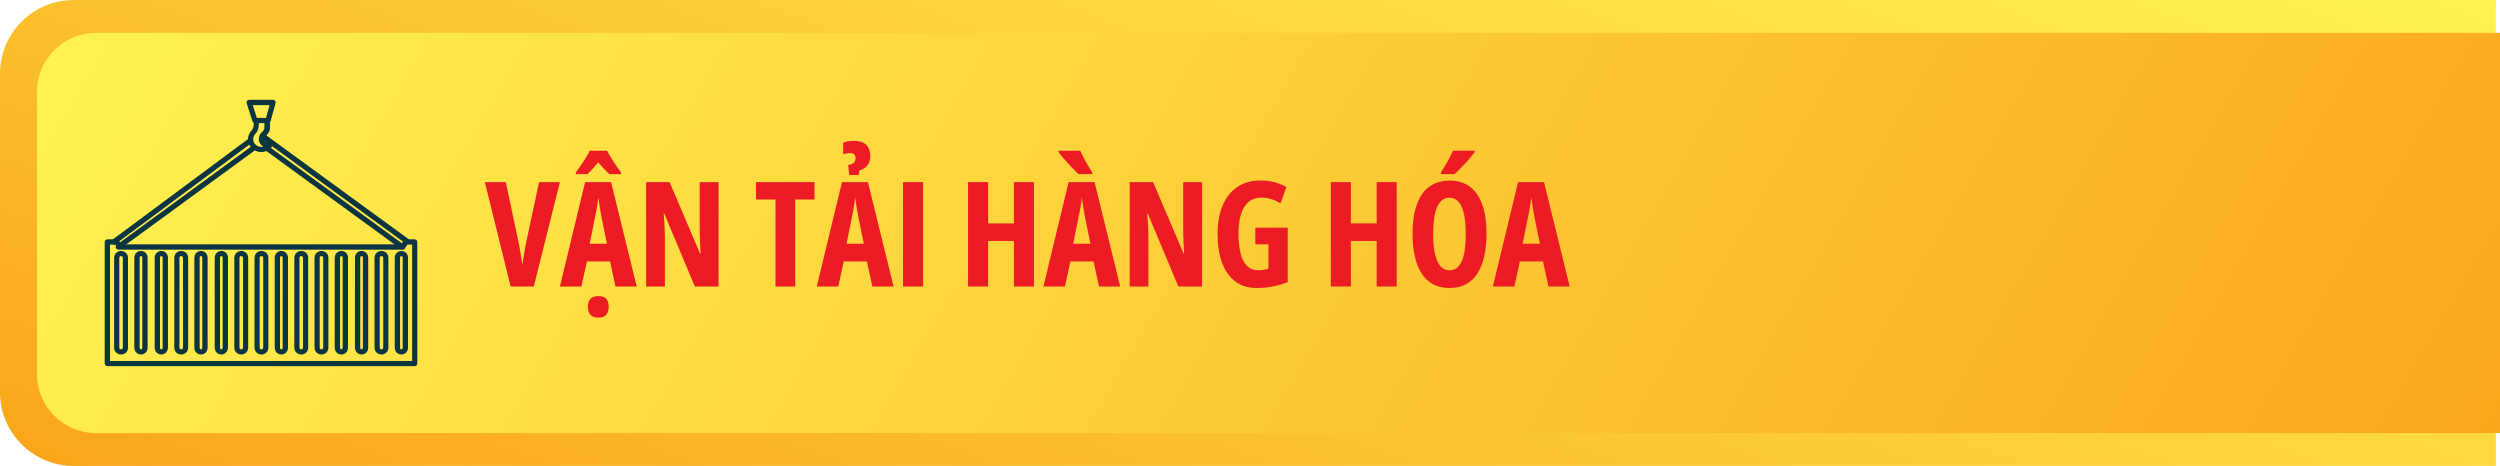 <?xml version="1.0" encoding="utf-8"?>
<!-- Generator: Adobe Illustrator 26.3.1, SVG Export Plug-In . SVG Version: 6.00 Build 0)  -->
<svg version="1.1" id="Layer_1" xmlns="http://www.w3.org/2000/svg" xmlns:xlink="http://www.w3.org/1999/xlink" x="0px" y="0px"
	 viewBox="0 0 169.54 31.6" style="enable-background:new 0 0 169.54 31.6;" xml:space="preserve">
<style type="text/css">
	.st0{fill:#FFFFFF;}
	.st1{fill:url(#SVGID_1_);}
	.st2{fill:url(#SVGID_00000008871973928408523450000014677915296229431440_);}
	.st3{opacity:0.5;}
	.st4{fill:url(#SVGID_00000092428900726384724350000008850747443650195628_);}
	.st5{fill:url(#SVGID_00000074441281272117322980000010729669337298008221_);}
	.st6{fill:url(#SVGID_00000084502231114730779970000007696670982698831767_);}
	.st7{opacity:0.69;}
	.st8{fill:url(#SVGID_00000064335882400676165890000006327818336995555775_);}
	.st9{fill:url(#SVGID_00000071541783946019604720000003155763295886356407_);}
	.st10{fill:url(#SVGID_00000127762277893092876120000001122402621853028029_);}
	.st11{fill:url(#SVGID_00000119801747757657567480000002938603898211379872_);}
	.st12{fill:url(#SVGID_00000013871174399054323970000001185783407107412360_);}
	.st13{fill:url(#SVGID_00000180363183335719949420000005355711940628154039_);}
	.st14{fill:url(#SVGID_00000052815992824084270700000001516538551966934404_);}
	.st15{filter:url(#Adobe_OpacityMaskFilter);}
	.st16{filter:url(#Adobe_OpacityMaskFilter_00000048463227898445761580000016127100077787540623_);}
	
		.st17{mask:url(#SVGID_00000011740176912474345440000007648523435915503538_);fill:url(#SVGID_00000088101206224829420190000008819976637574835866_);}
	.st18{opacity:0.88;fill:url(#SVGID_00000062169719479731165540000012515696485177974688_);}
	.st19{fill:url(#SVGID_00000001653947232706097490000002391041149064693429_);}
	.st20{fill:#E2DACB;}
	.st21{fill:#DEDEBC;}
	.st22{opacity:0.22;fill:url(#SVGID_00000180342954531290872160000006442308826330861195_);}
	.st23{opacity:0.51;fill:#F1D9B2;}
	.st24{opacity:0.36;fill:url(#SVGID_00000143577449631611654110000014363028829022569656_);}
	.st25{opacity:0.36;fill:url(#SVGID_00000162319173785457007110000011843717194685622436_);}
	.st26{fill:url(#SVGID_00000119823632045571130860000015689434860528578232_);}
	.st27{opacity:0.52;fill:url(#SVGID_00000101083595833221398440000017968001268359257497_);}
	.st28{opacity:0.53;fill:#DEDEBC;}
	.st29{fill:url(#SVGID_00000170959790618713366720000000615620275371265722_);}
	.st30{opacity:0.22;fill:url(#SVGID_00000074420164492982241820000016152710078456059055_);}
	.st31{opacity:0.36;fill:url(#SVGID_00000025440563524049642420000006096455924124510129_);}
	.st32{opacity:0.36;fill:url(#SVGID_00000145022642747344114580000015260677651098340028_);}
	.st33{fill:url(#SVGID_00000045609899213642781080000012820058126386406312_);}
	.st34{opacity:0.52;fill:url(#SVGID_00000067940788727535800360000007898261895496633991_);}
	.st35{fill:#A3A266;}
	.st36{fill:url(#SVGID_00000031888924257435248690000015164812190321073323_);}
	.st37{fill:#8E9B68;}
	.st38{opacity:0.46;fill:url(#SVGID_00000143613003564023043860000007788476508269917328_);}
	.st39{fill:#829467;}
	.st40{opacity:0.16;fill:#EFE5DA;}
	.st41{fill:#9C4946;}
	.st42{fill:#773122;}
	.st43{fill:#B15746;}
	.st44{fill:#96573B;}
	.st45{fill:#A66042;}
	.st46{fill:#D18F7F;}
	.st47{fill:#F0E3BA;}
	.st48{opacity:0.55;fill:#D2A492;}
	.st49{opacity:0.17;fill:#FDE5DD;}
	.st50{opacity:0.17;fill:#FFF57C;}
	.st51{fill:#DDE1E2;}
	.st52{fill:#A49296;}
	.st53{filter:url(#Adobe_OpacityMaskFilter_00000164506325776434834470000001066655102710922392_);}
	.st54{filter:url(#Adobe_OpacityMaskFilter_00000148646695413699263030000013163514046097085375_);}
	
		.st55{mask:url(#SVGID_00000092414996635877350700000000151550647190105532_);fill:url(#SVGID_00000173839908079247561700000000827692826133383330_);}
	.st56{opacity:0.32;fill:url(#SVGID_00000065038391510025228340000016161028274148150951_);}
	.st57{fill:url(#SVGID_00000142888871724131920790000009380007258129731767_);}
	.st58{filter:url(#Adobe_OpacityMaskFilter_00000105419389938665627380000017448523548760361398_);}
	.st59{filter:url(#Adobe_OpacityMaskFilter_00000137837185468079009440000001067817351254540928_);}
	
		.st60{mask:url(#SVGID_00000082338253710822738170000007127015844211088009_);fill:url(#SVGID_00000098937444296313682190000013269519405779540869_);}
	.st61{opacity:0.15;fill:url(#SVGID_00000062883408501286062960000001153592309024703927_);}
	.st62{opacity:0.36;fill:url(#SVGID_00000094599092614107367160000016535393798851772548_);}
	.st63{fill:#D8CDB9;}
	.st64{opacity:0.52;fill:url(#SVGID_00000062156491172270562020000014209407454447924914_);}
	.st65{fill:url(#SVGID_00000177445320644281485390000015110955848548836015_);}
	.st66{opacity:0.22;fill:url(#SVGID_00000168829891140184616380000017975569448592098179_);}
	.st67{filter:url(#Adobe_OpacityMaskFilter_00000088132861959798477370000013378644060927321477_);}
	.st68{filter:url(#Adobe_OpacityMaskFilter_00000044867482240507249420000000715380962186764973_);}
	
		.st69{mask:url(#SVGID_00000152234791297536610310000006811972617998295955_);fill:url(#SVGID_00000071518124512242795600000009538376038719220614_);}
	.st70{opacity:0.51;fill:url(#SVGID_00000084510231419344362280000003463833866744740757_);}
	.st71{fill:#727E6E;}
	.st72{fill:#919D89;}
	.st73{fill:#808C7A;}
	.st74{fill:url(#SVGID_00000120542928997339111820000005253267715988668556_);}
	.st75{opacity:0.52;fill:url(#SVGID_00000055708583383480177480000002607709607963932296_);}
	.st76{fill:#83867E;}
	.st77{opacity:0.52;fill:url(#SVGID_00000107553499798314545980000016213569610298810499_);}
	.st78{fill:#A1A98E;}
	.st79{fill:#BDBBB0;}
	.st80{fill:#A7AAA4;}
	.st81{fill:url(#SVGID_00000149377459994915104970000005945335761036391315_);}
	.st82{fill:#6F5F49;}
	.st83{fill:#5F6B51;}
	.st84{fill:#E4E1B6;}
	.st85{fill:url(#SVGID_00000128470224631354229460000012904131188899971205_);}
	.st86{fill:url(#SVGID_00000100351580976843058170000018021377347291332495_);}
	.st87{fill:#929E77;}
	.st88{fill:#D4D9CF;}
	.st89{fill:#948E70;}
	.st90{fill:#ADB385;}
	.st91{fill:#D5B39A;}
	.st92{fill:#9CA87E;}
	.st93{fill:#A1AE83;}
	.st94{opacity:0.12;fill:url(#SVGID_00000054247737417799985160000007894844723781126529_);}
	.st95{fill:#766D54;}
	.st96{fill:url(#SVGID_00000029754512551578876650000005786998126688607671_);}
	.st97{opacity:0.12;fill:url(#SVGID_00000066476758730804519020000009981495996498549134_);}
	.st98{fill:url(#SVGID_00000098203024902063809750000002501277187414355595_);}
	.st99{fill:#BBAD7B;}
	.st100{fill:#DBD4C0;}
	.st101{opacity:0.29;fill:#D5B39A;}
	.st102{fill:#4E3F34;}
	.st103{fill:#A29572;}
	.st104{fill:url(#SVGID_00000152962897002637079900000015358884576021785479_);}
	.st105{fill:#9D9A5E;}
	.st106{fill:#70583A;}
	.st107{fill:#9D8558;}
	.st108{fill:#704B36;}
	.st109{fill:#6A5654;}
	.st110{fill:#856C6A;}
	.st111{fill:#CBD0BA;}
	.st112{fill:#7A6461;}
	.st113{fill:url(#SVGID_00000054263813622284059290000005547870283601238661_);}
	.st114{fill:url(#SVGID_00000159461241508157955950000013357919435415414190_);}
	.st115{fill:#D6DFB0;}
	.st116{fill:#8A8673;}
	.st117{fill:#788567;}
	.st118{fill:#927C62;}
	.st119{fill:#CEE6C1;}
	.st120{fill:url(#SVGID_00000168115495541270567320000009658541012965883066_);}
	.st121{fill:url(#SVGID_00000008151037357006152850000001822492596236231066_);}
	.st122{fill:url(#SVGID_00000106861889397844218960000013524991694485288624_);}
	.st123{fill:url(#SVGID_00000135657855821437752760000010244259707074044845_);}
	.st124{fill:url(#SVGID_00000114768097795688118290000007037051132483706498_);}
	.st125{fill:url(#SVGID_00000168797492230542865110000014675890382116799634_);}
	.st126{fill:url(#SVGID_00000052811867475792633940000017478569828416148136_);}
	.st127{fill:url(#SVGID_00000069359610477760641630000011405151561093045128_);}
	.st128{fill:url(#SVGID_00000021082110259304218110000017966034263312847551_);}
	.st129{fill:url(#SVGID_00000114768622071128282760000016303262775351657389_);}
	.st130{fill:url(#SVGID_00000123404442319725751340000007154032589029210753_);}
	.st131{fill:url(#SVGID_00000043443232951916115940000016271803127548076945_);}
	.st132{fill:url(#SVGID_00000155143716496149373860000008255234395229649059_);}
	.st133{fill:url(#SVGID_00000172436112002623423840000007123596338749069208_);}
	.st134{fill:url(#SVGID_00000083084452265143785370000010107023857045710514_);}
	.st135{fill:url(#SVGID_00000031196495380885451610000006004591349890693257_);}
	.st136{fill:url(#SVGID_00000003789590665620011720000016580488844208797078_);}
	.st137{fill:url(#SVGID_00000108290386223927067530000016704323347019970957_);}
	.st138{fill:url(#SVGID_00000025413958099492483220000015440379485345181317_);}
	.st139{fill:url(#SVGID_00000052085187150567431950000006733561123354982022_);}
	.st140{fill:url(#SVGID_00000145769300182483881590000012542706155096379311_);}
	.st141{fill:url(#SVGID_00000057120315962343685880000001332402283420618905_);}
	.st142{fill:url(#SVGID_00000036253435671500918560000011104724672267280518_);}
	.st143{fill:url(#SVGID_00000182494688999649381840000016943808872251984573_);}
	.st144{fill:url(#SVGID_00000042698150799364382050000013164325368591994517_);}
	.st145{fill:url(#SVGID_00000144296231754857915210000003182899292130596997_);}
	.st146{fill:url(#SVGID_00000058577852220577362600000015805887694962528939_);}
	.st147{fill:url(#SVGID_00000062161947743357772120000010698787220217387652_);}
	.st148{fill-rule:evenodd;clip-rule:evenodd;fill:none;stroke:#0B3540;stroke-width:0.709;stroke-miterlimit:22.926;}
	.st149{fill-rule:evenodd;clip-rule:evenodd;fill:none;stroke:#0B3540;stroke-width:1.417;stroke-miterlimit:22.926;}
	.st150{fill:#0B3540;}
	.st151{fill-rule:evenodd;clip-rule:evenodd;fill:#0B3540;}
	.st152{fill-rule:evenodd;clip-rule:evenodd;fill:none;stroke:#0B3540;stroke-width:0.425;stroke-miterlimit:10;}
	.st153{fill-rule:evenodd;clip-rule:evenodd;fill:none;stroke:#0B3540;stroke-width:0.85;stroke-miterlimit:10;}
	
		.st154{fill-rule:evenodd;clip-rule:evenodd;fill:none;stroke:#0B3540;stroke-width:0.85;stroke-linecap:round;stroke-miterlimit:10;}
	.st155{fill-rule:evenodd;clip-rule:evenodd;fill:none;stroke:#0B3540;stroke-miterlimit:10;}
	.st156{fill:#E41B23;}
	.st157{fill:url(#SVGID_00000073700171809886188260000004677086955449758120_);}
	.st158{fill:url(#SVGID_00000065071257347123084480000011379419309087514013_);}
	.st159{fill:#ED1C24;}
	.st160{fill-rule:evenodd;clip-rule:evenodd;fill:none;stroke:#0B3540;stroke-width:0.425;stroke-miterlimit:22.926;}
	.st161{fill:url(#SVGID_00000005961271367519918480000018352604573190676881_);}
	.st162{fill:url(#SVGID_00000044879837971584596000000002552523795309964160_);}
	.st163{fill:url(#SVGID_00000035520626485223839240000014335729232578542213_);}
	.st164{fill:url(#SVGID_00000028287826025736182210000007435238426858292365_);}
	.st165{fill:url(#SVGID_00000088094996675235824210000006850596776816663438_);}
	.st166{fill:url(#SVGID_00000153663856225379696320000002458944768526653059_);}
	.st167{fill:url(#SVGID_00000063617517626897684630000009743127029979785402_);}
	.st168{fill:url(#SVGID_00000013178801320366640160000005925421133904217748_);}
	.st169{fill:url(#SVGID_00000113337697046551347270000006855928080088635300_);}
	.st170{fill:url(#SVGID_00000148650439970131339060000014375549891171991740_);}
	.st171{fill:url(#SVGID_00000075148588035117500230000016430173108765062064_);}
	.st172{fill:url(#SVGID_00000075126165416444423230000018102975660559040925_);}
	.st173{fill:url(#SVGID_00000091693374094767039400000015933132726743095980_);}
	.st174{fill:url(#SVGID_00000016778607953729061960000010343840421790879131_);}
	.st175{fill:url(#SVGID_00000121994035147895233230000004174671252961111465_);}
	.st176{fill:url(#SVGID_00000049934144230931408770000007877395497116563095_);}
	.st177{fill:url(#SVGID_00000088113232075607784120000002860341440748209297_);}
	.st178{fill:url(#SVGID_00000085210327693066931200000000356627895684273542_);}
	.st179{fill:url(#SVGID_00000054962009958224002440000017039567598839381935_);}
	.st180{fill:url(#SVGID_00000062155271072987547350000005080111396336640957_);}
	.st181{fill:url(#SVGID_00000049182482236315937390000014963534229353797255_);}
	.st182{fill:url(#SVGID_00000037673620832436247350000004093103131605119368_);}
	.st183{fill:url(#SVGID_00000029739186083568037130000017854036071750732933_);}
	.st184{fill:url(#SVGID_00000108309874937857793590000001422860055089671314_);}
	.st185{fill:url(#SVGID_00000018197720989575424360000011433333672755183539_);}
	.st186{fill:url(#SVGID_00000078007844487472484980000005866627973799083179_);}
	.st187{fill:url(#SVGID_00000150074695013863843390000017100784694664430727_);}
	
		.st188{fill-rule:evenodd;clip-rule:evenodd;fill:none;stroke:#0B3540;stroke-width:0.425;stroke-linecap:round;stroke-miterlimit:10;}
	
		.st189{fill-rule:evenodd;clip-rule:evenodd;fill:none;stroke:#0B3540;stroke-width:0.425;stroke-linecap:round;stroke-linejoin:round;stroke-miterlimit:10;}
	.st190{fill:url(#SVGID_00000116234289847168422500000001564280498210715787_);}
	.st191{fill:url(#SVGID_00000005250636148482394620000001875667166312512641_);}
	.st192{fill:url(#SVGID_00000182491293713123880420000003958457534029702562_);}
	.st193{fill:url(#SVGID_00000146458818857472531760000006185840422407340421_);}
	.st194{fill-rule:evenodd;clip-rule:evenodd;fill:none;stroke:#0B3540;stroke-width:0.283;stroke-miterlimit:22.926;}
	.st195{fill:url(#SVGID_00000168796999425217842100000002144466882042432677_);}
	.st196{fill:url(#SVGID_00000010273576138585993290000007061245665548352651_);}
	.st197{fill-rule:evenodd;clip-rule:evenodd;fill:#ED1C24;}
	.st198{fill:url(#SVGID_00000056423963737165210460000008699320861646451858_);}
	.st199{fill:url(#SVGID_00000165228167826399905720000014541037422953024693_);}
	.st200{fill-rule:evenodd;clip-rule:evenodd;fill:#344053;}
	.st201{fill-rule:evenodd;clip-rule:evenodd;fill:none;stroke:#344053;stroke-linecap:round;stroke-miterlimit:10;}
	.st202{fill-rule:evenodd;clip-rule:evenodd;fill:none;stroke:#344053;stroke-miterlimit:10;}
	.st203{fill:url(#SVGID_00000033333640652868775650000001917553294365656239_);}
	.st204{fill:url(#SVGID_00000000209858494765110600000010278941348269638317_);}
	.st205{fill:url(#SVGID_00000178904104314617783260000009763683990959484086_);}
	.st206{fill:url(#SVGID_00000062172448237118539640000016352236745963459495_);}
	.st207{fill:url(#SVGID_00000059283116820717341950000001053700767848074940_);}
	.st208{fill:url(#SVGID_00000080926987806941544190000013697611291817376667_);}
	.st209{fill:url(#SVGID_00000008140858941269847100000000696531423691370655_);}
	.st210{fill:url(#SVGID_00000153668792053478493410000016468112055505166726_);}
	.st211{fill:url(#SVGID_00000109744372955925221880000014461409360134535305_);}
	.st212{fill:url(#SVGID_00000152982551751920933420000012277691851688220605_);}
	.st213{fill:url(#SVGID_00000089532302813138508140000011469544577929268649_);}
	.st214{fill:url(#SVGID_00000113331464669083905280000003512081189728958882_);}
	.st215{fill:url(#SVGID_00000109750303674739239970000012046902514602475168_);}
	.st216{fill:url(#SVGID_00000083055986058013286030000008950886283294744732_);}
	.st217{fill:url(#SVGID_00000146485910665713998790000002180320978391316157_);}
	.st218{fill:url(#SVGID_00000142868314441903217510000006380780096978872454_);}
	.st219{fill:url(#SVGID_00000126322804252244751870000007592700814778036612_);}
	.st220{fill:url(#SVGID_00000137812800615769196870000006544596302358141826_);}
	.st221{fill:url(#SVGID_00000039111279677552320370000007835378056126003600_);}
	.st222{fill:url(#SVGID_00000182510493840704482700000013654550079573139598_);}
	.st223{fill:url(#SVGID_00000065782017440115663110000017766786784874483625_);}
	.st224{fill:url(#SVGID_00000003090421513153323280000015182697425114814381_);}
	.st225{fill:url(#SVGID_00000127764205689267188390000012548303890026803089_);}
	.st226{fill:url(#SVGID_00000129895135965343158880000012512750025215742895_);}
	.st227{fill:url(#SVGID_00000070094376868859537710000017471583352966578324_);}
	.st228{fill:url(#SVGID_00000078742512450493731030000006941495020259262891_);}
	.st229{fill:url(#SVGID_00000007391116466719704240000006707254539017293479_);}
	.st230{fill:url(#SVGID_00000028283854390297510540000014668552573423310215_);}
	.st231{fill-rule:evenodd;clip-rule:evenodd;fill:none;stroke:#0B3540;stroke-miterlimit:22.926;}
	.st232{fill-rule:evenodd;clip-rule:evenodd;fill:none;stroke:#0B3540;stroke-width:1.2;stroke-miterlimit:10;}
	
		.st233{fill-rule:evenodd;clip-rule:evenodd;fill:none;stroke:#0B3540;stroke-width:1.2;stroke-linecap:round;stroke-miterlimit:10;}
	.st234{fill:url(#SVGID_00000142160433158995207580000000454980860565799326_);}
	.st235{fill:url(#SVGID_00000182502959175315104430000016809040433356832648_);}
	.st236{fill:url(#SVGID_00000057148429781061488460000006630840928407216527_);}
	.st237{fill:url(#SVGID_00000183226308136800589330000011566141258254761893_);}
	.st238{fill:url(#SVGID_00000150811534762330864680000012075174449115889075_);}
	.st239{fill:url(#SVGID_00000092416773232917389570000011811564928991083180_);}
	
		.st240{fill-rule:evenodd;clip-rule:evenodd;fill:none;stroke:#344053;stroke-width:0.5;stroke-linecap:round;stroke-miterlimit:10;}
	.st241{fill-rule:evenodd;clip-rule:evenodd;fill:none;stroke:#344053;stroke-width:0.5;stroke-miterlimit:10;}
	.st242{fill:url(#SVGID_00000039102567542355723170000011801325012851633850_);}
	.st243{fill:url(#SVGID_00000019677336464405422860000001072801141331724965_);}
	.st244{fill:url(#SVGID_00000154385862686464269190000011239492477328582819_);}
	.st245{fill:url(#SVGID_00000174563933315829188470000018038351781460262786_);}
	.st246{fill:url(#SVGID_00000077285867108385080390000014532330667306450608_);}
	.st247{fill:url(#SVGID_00000160886684757078778610000003822872969188734085_);}
	.st248{fill:url(#SVGID_00000020373310682776187520000003883831729075112343_);}
	.st249{fill:url(#SVGID_00000136413211616597758510000003982195355226848191_);}
	.st250{fill:url(#SVGID_00000139997121454016738550000011010761794824620454_);}
	.st251{fill:url(#SVGID_00000145757712630342573050000010369474838235723142_);}
	.st252{fill:url(#SVGID_00000124135117412133243140000017393662458147047867_);}
	.st253{fill:url(#SVGID_00000165194457239735532780000018322680337095876287_);}
	.st254{fill:url(#SVGID_00000137846859492749448330000018214527637997065348_);}
	.st255{fill:url(#SVGID_00000109730687688221496470000004049692753787978404_);}
	.st256{fill:url(#SVGID_00000105398226028413651430000003527964688849632948_);}
	.st257{fill:url(#SVGID_00000137848244087082202060000001866630335413617026_);}
	.st258{fill:url(#SVGID_00000152230535890928662520000013394890099274863036_);}
	.st259{fill:url(#SVGID_00000183950496987486359120000016488894757782750601_);}
	.st260{fill:url(#SVGID_00000044179497244355831070000017572447520257298601_);}
	.st261{fill:url(#SVGID_00000167391771082221270430000008092259827173946513_);}
	.st262{fill:url(#SVGID_00000081644917370581251740000006261987129378862992_);}
	.st263{fill:url(#SVGID_00000178199765402040251610000012094486082077143955_);}
	.st264{fill:url(#SVGID_00000064348712409621557800000006848872335426922885_);}
	.st265{fill:url(#SVGID_00000114057877164932801550000002045391341959584172_);}
	.st266{fill:url(#SVGID_00000049217155403660178960000016968646055493758365_);}
	.st267{fill:url(#SVGID_00000118380184835423634790000015207469536152073912_);}
	.st268{fill:url(#SVGID_00000023969736868997778750000003684359164060544906_);}
	.st269{fill:url(#SVGID_00000174596356749033189090000005304159105521507713_);}
	.st270{fill:url(#SVGID_00000102542239608468598060000003064314851578018717_);}
	.st271{fill:url(#SVGID_00000132050013345685475580000003844373143347460272_);}
	.st272{fill:url(#SVGID_00000063628007926295334210000001675053630448473256_);}
	.st273{fill:url(#SVGID_00000082338801228009101780000001618168859770255013_);}
	.st274{fill:url(#SVGID_00000053528642680137024790000006448227835762793404_);}
	.st275{fill:url(#SVGID_00000094575700325000178780000011300878924674046143_);}
	.st276{fill:url(#SVGID_00000120517598178191212110000009703179225790540972_);}
	.st277{fill:url(#SVGID_00000028323039782366167670000014228299158192857489_);}
	.st278{fill:url(#SVGID_00000049918394847992151860000000320150665779633299_);}
	.st279{fill:url(#SVGID_00000062913003628248489110000000031375740256334216_);}
	.st280{fill:url(#SVGID_00000181791688045330079510000017161365466079605381_);}
	.st281{fill:url(#SVGID_00000061468346902843586040000012687669107616744075_);}
	.st282{fill:url(#SVGID_00000117651727113243903230000013347292458130596481_);}
	.st283{fill:url(#SVGID_00000138566447907901290760000013185451037950782083_);}
	.st284{fill:url(#SVGID_00000176723777261362677870000008248444325644251070_);}
	.st285{fill:url(#SVGID_00000003822504477795184810000001598822200976856744_);}
	.st286{fill:url(#SVGID_00000062173254142856707970000015914405412058223017_);}
	.st287{fill:url(#SVGID_00000115501182384793100670000005153224928458377655_);}
	.st288{fill:url(#SVGID_00000133499536927971990350000010100662470065124247_);}
	.st289{fill:url(#SVGID_00000142165965468037433720000005868780082398236570_);}
	.st290{fill:url(#SVGID_00000029760180206636173330000011029488024157515152_);}
</style>
<g>
	<g>
		<g>
			<linearGradient id="SVGID_1_" gradientUnits="userSpaceOnUse" x1="70.797" y1="55.868" x2="100.271" y2="-25.111">
				<stop  offset="0" style="stop-color:#FAA61A"/>
				<stop  offset="0.207" style="stop-color:#FBB626"/>
				<stop  offset="1" style="stop-color:#FFF251"/>
			</linearGradient>
			<path class="st1" d="M169.26,31.6H5c-2.76,0-5-2.24-5-5V5c0-2.76,2.24-5,5-5h164.26V31.6z"/>
		</g>
		
			<linearGradient id="SVGID_00000182512602777963344230000003216342564984069008_" gradientUnits="userSpaceOnUse" x1="154.905" y1="54.723" x2="19.142" y2="-23.66">
			<stop  offset="0" style="stop-color:#FAA61A"/>
			<stop  offset="0.207" style="stop-color:#FBB626"/>
			<stop  offset="1" style="stop-color:#FFF251"/>
		</linearGradient>
		<path style="fill:url(#SVGID_00000182512602777963344230000003216342564984069008_);" d="M169.54,29.37H6.51c-2.21,0-4-1.79-4-4
			V6.23c0-2.21,1.79-4,4-4h163.04V29.37z"/>
	</g>
	<g>
		<path class="st159" d="M37.97,12.35l-1.77,7.08h-1.57l-1.75-7.08h1.42l0.85,4c0.03,0.15,0.07,0.32,0.1,0.52
			c0.04,0.2,0.07,0.4,0.1,0.59c0.03,0.2,0.05,0.36,0.07,0.51c0.02-0.14,0.04-0.31,0.08-0.51c0.03-0.19,0.06-0.39,0.1-0.59
			c0.04-0.2,0.07-0.37,0.1-0.52l0.86-4H37.97z"/>
		<path class="st159" d="M41.74,19.43l-0.37-1.7H39.8l-0.37,1.7h-1.46l1.71-7.08h1.76l1.74,7.08H41.74z M41.17,10.22
			c0.07,0.15,0.16,0.3,0.26,0.46c0.1,0.16,0.21,0.33,0.32,0.5c0.12,0.17,0.23,0.33,0.36,0.5v0.13h-0.78
			c-0.11-0.1-0.23-0.22-0.36-0.35c-0.12-0.13-0.26-0.28-0.4-0.45c-0.14,0.17-0.28,0.32-0.4,0.46s-0.24,0.25-0.34,0.34h-0.78v-0.13
			c0.1-0.13,0.22-0.28,0.34-0.46c0.12-0.18,0.24-0.36,0.35-0.54c0.11-0.18,0.2-0.33,0.26-0.46H41.17z M40.58,21.54
			c-0.24,0-0.41-0.06-0.53-0.18c-0.12-0.12-0.18-0.31-0.18-0.55c0-0.25,0.06-0.43,0.17-0.55c0.11-0.12,0.29-0.18,0.54-0.18
			c0.24,0,0.42,0.06,0.53,0.18c0.11,0.12,0.17,0.31,0.17,0.55c0,0.24-0.06,0.42-0.18,0.55S40.82,21.54,40.58,21.54z M41.16,16.54
			l-0.38-1.87c-0.03-0.16-0.05-0.31-0.08-0.46c-0.02-0.15-0.05-0.29-0.07-0.43c-0.02-0.14-0.04-0.27-0.06-0.39
			c-0.01,0.11-0.02,0.24-0.04,0.37s-0.04,0.28-0.07,0.43c-0.03,0.15-0.05,0.3-0.09,0.45l-0.38,1.89H41.16z"/>
		<path class="st159" d="M48.72,19.43h-1.6l-2.07-4.94h-0.04c0.02,0.23,0.03,0.44,0.05,0.65c0.01,0.2,0.02,0.39,0.02,0.55
			c0,0.17,0.01,0.32,0.01,0.46v3.28h-1.27v-7.08h1.59l2.06,4.83h0.04c-0.01-0.22-0.02-0.43-0.03-0.62
			c-0.01-0.19-0.02-0.37-0.02-0.54c-0.01-0.16-0.01-0.31-0.01-0.45v-3.22h1.28V19.43z"/>
		<path class="st159" d="M53.93,19.43h-1.34v-5.9h-1.32v-1.18h3.97v1.18h-1.31V19.43z"/>
		<path class="st159" d="M59.16,19.43l-0.37-1.7h-1.57l-0.37,1.7h-1.46l1.71-7.08h1.76l1.74,7.08H59.16z M59.02,10.58
			c0,0.25-0.06,0.46-0.18,0.62c-0.12,0.16-0.3,0.28-0.55,0.35l-0.06,0.32h-0.63l-0.08-0.68c0.17-0.03,0.3-0.08,0.38-0.15
			c0.08-0.08,0.12-0.18,0.12-0.31c0-0.11-0.03-0.2-0.09-0.26c-0.06-0.06-0.16-0.09-0.31-0.09c-0.07,0-0.14,0.01-0.21,0.02
			c-0.07,0.01-0.15,0.04-0.23,0.07V9.68c0.1-0.04,0.22-0.08,0.34-0.1s0.25-0.03,0.39-0.03c0.36,0,0.64,0.09,0.84,0.27
			C58.92,10,59.02,10.26,59.02,10.58z M58.58,16.54l-0.38-1.87c-0.03-0.16-0.05-0.31-0.08-0.46c-0.02-0.15-0.05-0.29-0.07-0.43
			c-0.02-0.14-0.04-0.27-0.06-0.39c-0.01,0.11-0.02,0.24-0.04,0.37s-0.04,0.28-0.07,0.43c-0.03,0.15-0.05,0.3-0.09,0.45l-0.38,1.89
			H58.58z"/>
		<path class="st159" d="M61.24,19.43v-7.08h1.36v7.08H61.24z"/>
		<path class="st159" d="M70.12,19.43h-1.36v-3.09h-1.75v3.09h-1.36v-7.08h1.36v2.8h1.75v-2.8h1.36V19.43z"/>
		<path class="st159" d="M74.53,19.43l-0.37-1.7h-1.57l-0.37,1.7h-1.46l1.71-7.08h1.76l1.74,7.08H74.53z M73.26,10.22
			c0.06,0.14,0.14,0.3,0.24,0.49c0.1,0.19,0.2,0.37,0.31,0.55c0.1,0.18,0.19,0.32,0.26,0.42v0.13h-0.92
			c-0.09-0.08-0.2-0.18-0.32-0.31c-0.13-0.13-0.26-0.27-0.4-0.42c-0.14-0.15-0.26-0.29-0.38-0.43s-0.21-0.25-0.27-0.34v-0.09H73.26z
			 M73.95,16.54l-0.38-1.87c-0.03-0.16-0.05-0.31-0.08-0.46c-0.02-0.15-0.05-0.29-0.07-0.43c-0.02-0.14-0.04-0.27-0.06-0.39
			c-0.01,0.11-0.02,0.24-0.04,0.37s-0.04,0.28-0.07,0.43c-0.03,0.15-0.05,0.3-0.09,0.45l-0.38,1.89H73.95z"/>
		<path class="st159" d="M81.51,19.43h-1.6l-2.07-4.94H77.8c0.02,0.23,0.03,0.44,0.05,0.65c0.01,0.2,0.02,0.39,0.02,0.55
			c0,0.17,0.01,0.32,0.01,0.46v3.28h-1.27v-7.08h1.59l2.06,4.83h0.04c-0.01-0.22-0.02-0.43-0.03-0.62
			c-0.01-0.19-0.02-0.37-0.02-0.54c-0.01-0.16-0.01-0.31-0.01-0.45v-3.22h1.28V19.43z"/>
		<path class="st159" d="M85.12,15.44h2.21v3.69c-0.34,0.13-0.68,0.23-1.03,0.3s-0.71,0.1-1.08,0.1c-0.58,0-1.07-0.15-1.46-0.45
			s-0.69-0.72-0.89-1.27c-0.2-0.55-0.3-1.19-0.3-1.94c0-0.74,0.11-1.38,0.34-1.92c0.22-0.54,0.55-0.96,0.99-1.26
			c0.43-0.3,0.96-0.45,1.58-0.45c0.34,0,0.66,0.04,0.96,0.12c0.3,0.08,0.56,0.19,0.8,0.32l-0.4,1.12c-0.2-0.13-0.41-0.23-0.63-0.3
			s-0.44-0.1-0.68-0.1c-0.34,0-0.62,0.1-0.85,0.29c-0.23,0.19-0.4,0.47-0.52,0.84s-0.17,0.82-0.17,1.36c0,0.49,0.05,0.92,0.14,1.29
			c0.09,0.37,0.24,0.65,0.44,0.85c0.2,0.2,0.44,0.3,0.75,0.3c0.13,0,0.25-0.01,0.37-0.03c0.12-0.02,0.23-0.05,0.33-0.08v-1.65h-0.89
			V15.44z"/>
		<path class="st159" d="M94.72,19.43h-1.36v-3.09h-1.75v3.09h-1.36v-7.08h1.36v2.8h1.75v-2.8h1.36V19.43z"/>
		<path class="st159" d="M100.81,15.88c0,0.56-0.05,1.07-0.16,1.52c-0.1,0.45-0.26,0.83-0.46,1.15s-0.47,0.56-0.78,0.73
			c-0.31,0.17-0.68,0.25-1.11,0.25c-0.43,0-0.8-0.08-1.11-0.25s-0.58-0.41-0.78-0.73c-0.21-0.32-0.36-0.7-0.46-1.15
			s-0.16-0.95-0.16-1.52c0-0.79,0.1-1.46,0.29-2c0.19-0.54,0.47-0.95,0.85-1.22c0.37-0.27,0.84-0.41,1.38-0.41
			c0.57,0,1.04,0.15,1.41,0.44c0.37,0.29,0.64,0.71,0.83,1.26S100.81,15.13,100.81,15.88z M97.19,15.88c0,0.54,0.04,1,0.13,1.36
			s0.21,0.64,0.37,0.82c0.17,0.18,0.37,0.27,0.61,0.27c0.25,0,0.45-0.09,0.61-0.27c0.16-0.18,0.29-0.45,0.37-0.81
			c0.08-0.36,0.12-0.82,0.12-1.38c0-0.83-0.09-1.45-0.28-1.85s-0.46-0.61-0.83-0.61c-0.24,0-0.45,0.09-0.61,0.28
			c-0.16,0.18-0.29,0.46-0.37,0.82C97.24,14.88,97.19,15.34,97.19,15.88z M100.01,10.22v0.09c-0.07,0.09-0.16,0.2-0.26,0.33
			s-0.22,0.26-0.35,0.4c-0.13,0.14-0.26,0.28-0.39,0.41c-0.13,0.13-0.25,0.25-0.37,0.36h-0.92v-0.13c0.12-0.17,0.22-0.34,0.32-0.51
			c0.1-0.17,0.19-0.33,0.27-0.49c0.08-0.16,0.16-0.31,0.23-0.46H100.01z"/>
		<path class="st159" d="M105.01,19.43l-0.37-1.7h-1.57l-0.37,1.7h-1.46l1.71-7.08h1.76l1.74,7.08H105.01z M104.43,16.54l-0.38-1.87
			c-0.03-0.16-0.05-0.31-0.08-0.46c-0.02-0.15-0.05-0.29-0.07-0.43c-0.02-0.14-0.04-0.27-0.06-0.39c-0.01,0.11-0.02,0.24-0.04,0.37
			s-0.04,0.28-0.07,0.43c-0.03,0.15-0.05,0.3-0.09,0.45l-0.38,1.89H104.43z"/>
	</g>
	<g>
		<g>
			<g>
				<path class="st150" d="M28.13,24.83H7.28c-0.1,0-0.18-0.08-0.18-0.18v-8.24c0-0.1,0.08-0.18,0.18-0.18h0.64
					c0.06,0,0.12,0.03,0.15,0.09l0.15,0.25H27.2l0.19-0.27c0.03-0.05,0.09-0.07,0.14-0.07h0.59c0.1,0,0.18,0.08,0.18,0.18v8.24
					C28.3,24.75,28.23,24.83,28.13,24.83z M7.46,24.48h20.49v-7.89h-0.32l-0.19,0.27c-0.03,0.05-0.09,0.07-0.14,0.07H8.12
					c-0.06,0-0.12-0.03-0.15-0.09l-0.15-0.25H7.46V24.48z M27.22,24.04c-0.22,0-0.45-0.17-0.45-0.47v-6.08
					c0-0.31,0.23-0.47,0.45-0.47c0.22,0,0.45,0.16,0.45,0.47v6.08C27.67,23.88,27.44,24.04,27.22,24.04z M27.22,17.37
					c-0.03,0-0.09,0.01-0.09,0.12v6.08c0,0.11,0.07,0.12,0.09,0.12c0.03,0,0.09-0.01,0.09-0.12v-6.08
					C27.31,17.38,27.25,17.37,27.22,17.37z M25.87,24.04c-0.23,0-0.47-0.17-0.47-0.47v-6.08c0-0.31,0.24-0.47,0.47-0.47
					c0.23,0,0.47,0.16,0.47,0.47v6.08C26.34,23.88,26.1,24.04,25.87,24.04z M25.87,17.37c-0.04,0-0.12,0.01-0.12,0.12v6.08
					c0,0.11,0.08,0.12,0.12,0.12c0.04,0,0.12-0.01,0.12-0.12v-6.08C25.99,17.38,25.91,17.37,25.87,17.37z M24.52,24.04
					c-0.22,0-0.45-0.17-0.45-0.47v-6.08c0-0.31,0.23-0.47,0.45-0.47s0.45,0.16,0.45,0.47v6.08C24.97,23.88,24.74,24.04,24.52,24.04z
					 M24.52,17.37c-0.03,0-0.09,0.01-0.09,0.12v6.08c0,0.11,0.07,0.12,0.09,0.12c0.03,0,0.09-0.01,0.09-0.12v-6.08
					C24.62,17.38,24.55,17.37,24.52,17.37z M23.15,24.04c-0.22,0-0.45-0.17-0.45-0.47v-6.08c0-0.31,0.23-0.47,0.45-0.47
					c0.22,0,0.45,0.16,0.45,0.47v6.08C23.6,23.88,23.37,24.04,23.15,24.04z M23.15,17.37c-0.03,0-0.09,0.01-0.09,0.12v6.08
					c0,0.11,0.07,0.12,0.09,0.12c0.03,0,0.09-0.01,0.09-0.12v-6.08C23.24,17.38,23.18,17.37,23.15,17.37z M21.8,24.04
					c-0.23,0-0.47-0.17-0.47-0.47v-6.08c0-0.31,0.24-0.47,0.47-0.47c0.23,0,0.47,0.16,0.47,0.47v6.08
					C22.27,23.88,22.03,24.04,21.8,24.04z M21.8,17.37c-0.04,0-0.12,0.01-0.12,0.12v6.08c0,0.11,0.08,0.12,0.12,0.12
					s0.12-0.01,0.12-0.12v-6.08C21.92,17.38,21.84,17.37,21.8,17.37z M20.43,24.04c-0.23,0-0.47-0.17-0.47-0.47v-6.08
					c0-0.31,0.24-0.47,0.47-0.47c0.23,0,0.47,0.16,0.47,0.47v6.08C20.9,23.88,20.66,24.04,20.43,24.04z M20.43,17.37
					c-0.04,0-0.12,0.01-0.12,0.12v6.08c0,0.11,0.08,0.12,0.12,0.12c0.04,0,0.12-0.01,0.12-0.12v-6.08
					C20.55,17.38,20.46,17.37,20.43,17.37z M19.08,24.04c-0.22,0-0.45-0.17-0.45-0.47v-6.08c0-0.31,0.23-0.47,0.45-0.47
					c0.22,0,0.45,0.16,0.45,0.47v6.08C19.53,23.88,19.3,24.04,19.08,24.04z M19.08,17.37c-0.03,0-0.09,0.01-0.09,0.12v6.08
					c0,0.11,0.07,0.12,0.09,0.12c0.03,0,0.09-0.01,0.09-0.12v-6.08C19.17,17.38,19.11,17.37,19.08,17.37z M17.73,24.04
					c-0.23,0-0.47-0.17-0.47-0.47v-6.08c0-0.31,0.24-0.47,0.47-0.47s0.47,0.16,0.47,0.47v6.08C18.2,23.88,17.96,24.04,17.73,24.04z
					 M17.73,17.37c-0.04,0-0.12,0.01-0.12,0.12v6.08c0,0.11,0.08,0.12,0.12,0.12c0.04,0,0.12-0.01,0.12-0.12v-6.08
					C17.85,17.38,17.77,17.37,17.73,17.37z M16.36,24.04c-0.23,0-0.47-0.17-0.47-0.47v-6.08c0-0.31,0.24-0.47,0.47-0.47
					c0.23,0,0.47,0.16,0.47,0.47v6.08C16.83,23.88,16.58,24.04,16.36,24.04z M16.36,17.37c-0.04,0-0.12,0.01-0.12,0.12v6.08
					c0,0.11,0.08,0.12,0.12,0.12c0.04,0,0.12-0.01,0.12-0.12v-6.08C16.47,17.38,16.39,17.37,16.36,17.37z M15.01,24.04
					c-0.22,0-0.45-0.17-0.45-0.47v-6.08c0-0.31,0.23-0.47,0.45-0.47c0.22,0,0.45,0.16,0.45,0.47v6.08
					C15.45,23.88,15.22,24.04,15.01,24.04z M15.01,17.37c-0.03,0-0.09,0.01-0.09,0.12v6.08c0,0.11,0.07,0.12,0.09,0.12
					c0.03,0,0.09-0.01,0.09-0.12v-6.08C15.1,17.38,15.04,17.37,15.01,17.37z M13.63,24.04c-0.22,0-0.45-0.17-0.45-0.47v-6.08
					c0-0.31,0.23-0.47,0.45-0.47c0.22,0,0.45,0.16,0.45,0.47v6.08C14.08,23.88,13.85,24.04,13.63,24.04z M13.63,17.37
					c-0.03,0-0.09,0.01-0.09,0.12v6.08c0,0.11,0.07,0.12,0.09,0.12c0.03,0,0.09-0.01,0.09-0.12v-6.08
					C13.73,17.38,13.66,17.37,13.63,17.37z M12.29,24.04c-0.23,0-0.47-0.17-0.47-0.47v-6.08c0-0.31,0.24-0.47,0.47-0.47
					c0.23,0,0.47,0.16,0.47,0.47v6.08C12.76,23.88,12.51,24.04,12.29,24.04z M12.29,17.37c-0.04,0-0.12,0.01-0.12,0.12v6.08
					c0,0.11,0.08,0.12,0.12,0.12c0.04,0,0.12-0.01,0.12-0.12v-6.08C12.4,17.38,12.32,17.37,12.29,17.37z M10.94,24.04
					c-0.22,0-0.45-0.17-0.45-0.47v-6.08c0-0.31,0.23-0.47,0.45-0.47c0.22,0,0.45,0.16,0.45,0.47v6.08
					C11.38,23.88,11.15,24.04,10.94,24.04z M10.94,17.37c-0.03,0-0.09,0.01-0.09,0.12v6.08c0,0.11,0.07,0.12,0.09,0.12
					c0.03,0,0.09-0.01,0.09-0.12v-6.08C11.03,17.38,10.96,17.37,10.94,17.37z M9.56,24.04c-0.22,0-0.45-0.17-0.45-0.47v-6.08
					c0-0.31,0.23-0.47,0.45-0.47c0.22,0,0.45,0.16,0.45,0.47v6.08C10.01,23.88,9.78,24.04,9.56,24.04z M9.56,17.37
					c-0.03,0-0.09,0.01-0.09,0.12v6.08c0,0.11,0.07,0.12,0.09,0.12c0.03,0,0.09-0.01,0.09-0.12v-6.08
					C9.66,17.38,9.59,17.37,9.56,17.37z M8.21,24.04c-0.23,0-0.47-0.17-0.47-0.47v-6.08c0-0.31,0.24-0.47,0.47-0.47
					c0.23,0,0.47,0.16,0.47,0.47v6.08C8.69,23.88,8.44,24.04,8.21,24.04z M8.21,17.37c-0.04,0-0.12,0.01-0.12,0.12v6.08
					c0,0.11,0.08,0.12,0.12,0.12c0.04,0,0.12-0.01,0.12-0.12v-6.08C8.33,17.38,8.25,17.37,8.21,17.37z"/>
			</g>
			<g>
				<path class="st150" d="M27.29,16.92c-0.04,0-0.07-0.01-0.1-0.03l-9.13-6.65c-0.1,0.05-0.22,0.07-0.33,0.07
					c-0.17,0-0.32-0.04-0.45-0.11l-9.15,6.69c-0.08,0.06-0.19,0.04-0.25-0.04c-0.06-0.08-0.04-0.19,0.04-0.25L17,9.96
					c-0.04-0.05-0.07-0.1-0.09-0.15l-9.08,6.74c-0.08,0.06-0.19,0.04-0.25-0.04c-0.06-0.08-0.04-0.19,0.04-0.25l9.2-6.83
					c0-0.25,0.13-0.48,0.25-0.6c0.12-0.12,0.14-0.26,0.14-0.5c-0.04-0.02-0.07-0.06-0.09-0.1L16.73,7
					c-0.02-0.05-0.01-0.11,0.03-0.16c0.03-0.05,0.09-0.07,0.14-0.07h1.62c0.06,0,0.11,0.03,0.14,0.07c0.03,0.04,0.04,0.1,0.03,0.15
					l-0.34,1.23c-0.01,0.03-0.02,0.05-0.04,0.07v0.37c0,0.27-0.14,0.41-0.25,0.52c0,0,0,0,0,0l9.64,7.03
					c0.08,0.06,0.1,0.17,0.04,0.25c-0.06,0.08-0.17,0.1-0.25,0.04l-9.03-6.58c-0.03,0.04-0.06,0.07-0.09,0.11l9.04,6.58
					c0.08,0.06,0.1,0.17,0.04,0.25C27.4,16.89,27.35,16.92,27.29,16.92z M17.56,8.35c-0.01,0.28-0.04,0.53-0.25,0.73
					c-0.07,0.07-0.14,0.22-0.14,0.37c0,0.28,0.25,0.51,0.56,0.51c0.05,0,0.09-0.01,0.13-0.02c-0.18-0.1-0.31-0.29-0.31-0.49
					c0-0.13,0.03-0.23,0.08-0.32c0-0.01,0.01-0.01,0.01-0.02c0.05-0.08,0.1-0.13,0.15-0.18c0.1-0.1,0.14-0.15,0.14-0.27V8.35
					L17.56,8.35L17.56,8.35z M17.94,9.54c0.03,0.05,0.09,0.1,0.16,0.12L17.94,9.54z M17.42,8h0.62l0.24-0.87h-1.14L17.42,8z"/>
			</g>
		</g>
	</g>
</g>
</svg>
